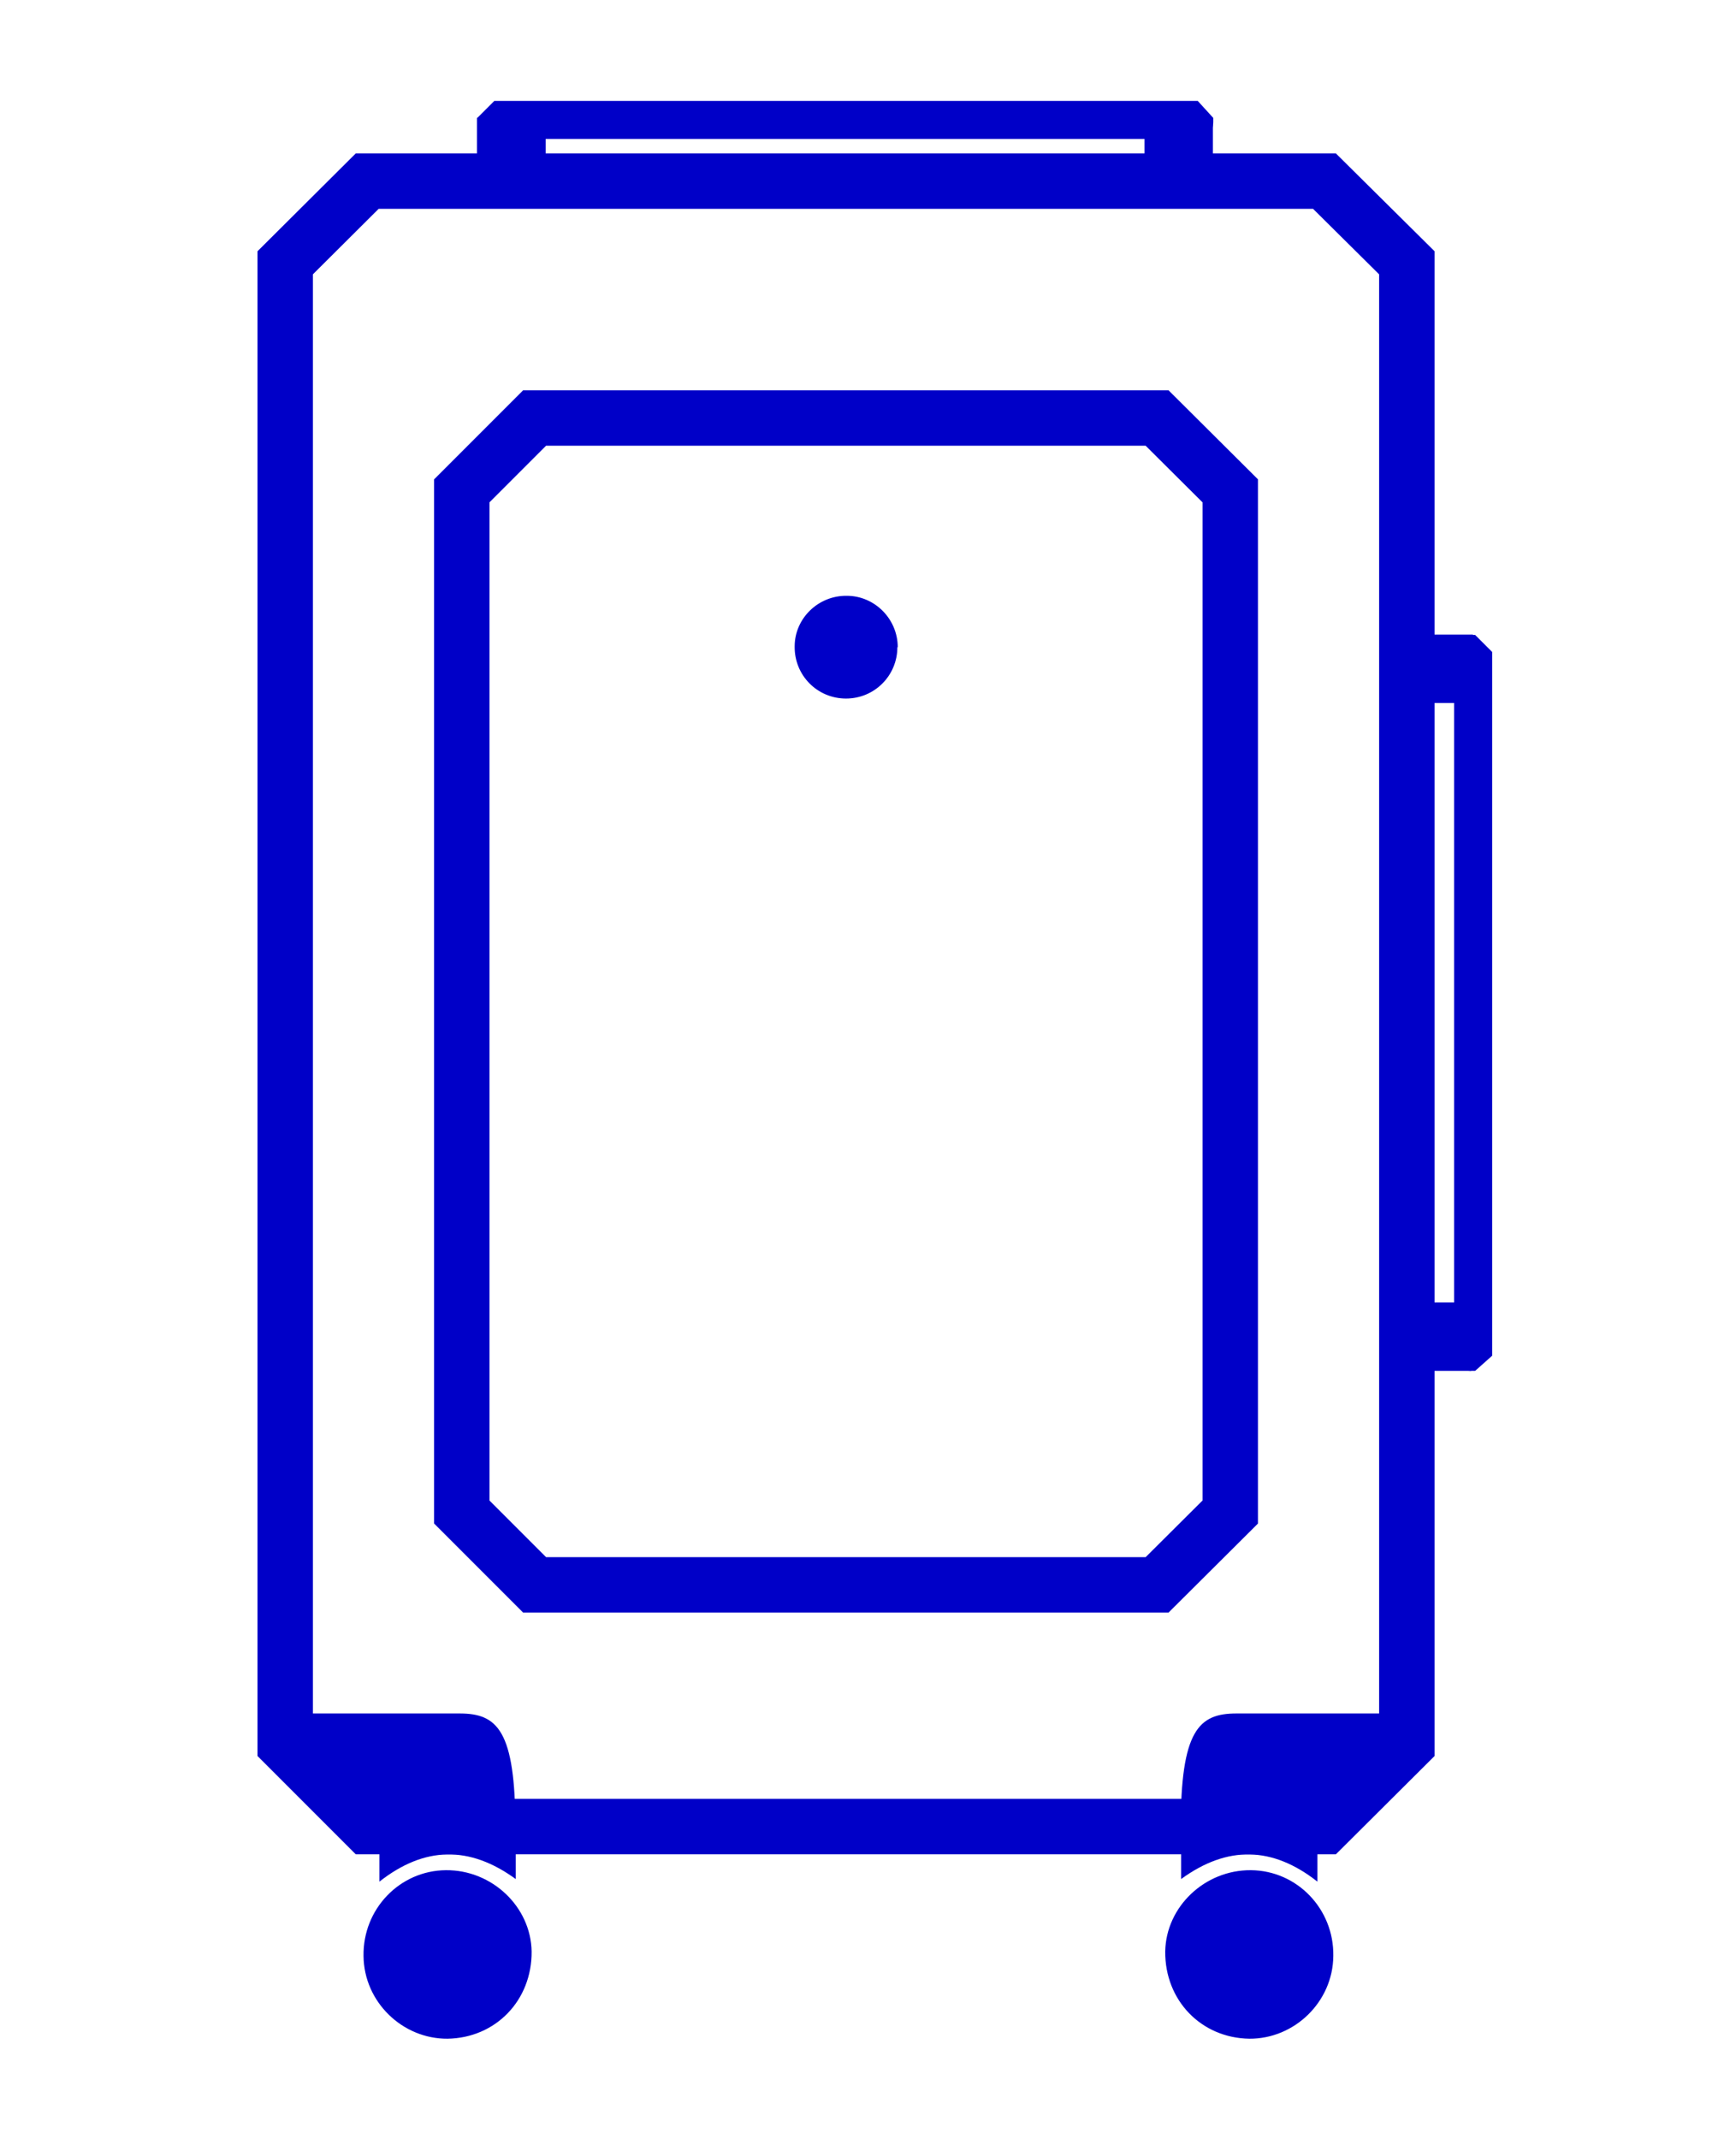 <svg viewBox="0 0 469.9 578.7" version="1.1" xmlns="http://www.w3.org/2000/svg" id="Calque_2">
  
  <defs>
    <style>
      .st0 {
        fill: #0000c8;
      }

      .st1 {
        fill: none;
        stroke: #0000c8;
        stroke-miterlimit: 10;
        stroke-width: 15px;
      }
    </style>
  </defs>
  <polygon points="358.5 494.2 99.4 494.2 77.2 472 77.2 71.1 99.4 49 358.5 49 380.8 71.1 380.8 472 358.5 494.2" class="st1"></polygon>
  <polygon points="313.2 428.8 144.7 428.8 125 409.1 125 132.8 144.7 113.1 313.2 113.1 333 132.8 333 409.1 313.2 428.8" class="st1"></polygon>
  <path d="M242.9,175.1c0,7.7-6.2,13.9-13.9,13.9-7.8,0-14-6.3-13.9-14.1,0-7.6,6.4-13.8,14.1-13.7,7.6,0,13.8,6.3,13.8,13.9Z" class="st0"></path>
  <path d="M324.2,37.6h-190.4c-2.5,0-4.6-2.1-4.6-4.6v-1.1s4.6-4.6,4.6-4.6h190.4s4.2,4.6,4.2,4.6v1.1c0,2.5-1.6,4.6-4.2,4.6Z" class="st0"></path>
  <polygon points="129.1 50.2 147.7 50.2 147.7 30.9 129.1 31.9 129.1 50.2" class="st0"></polygon>
  <rect height="18.2" width="18.5" y="32" x="309.8" class="st0"></rect>
  <path d="M393.6,366.8v-190.4c0-2.5,2.1-4.6,4.6-4.6h1.1s4.6,4.6,4.6,4.6v190.4s-4.6,4.1-4.6,4.1h-1.1c-2.5,0-4.6-1.6-4.6-4.1Z" class="st0"></path>
  <rect transform="translate(570.8 -208.8) rotate(90)" height="17.7" width="18.5" y="172.1" x="380.5" class="st0"></rect>
  <rect transform="translate(751.2 -27.9) rotate(90)" height="17.3" width="18.5" y="353" x="380.3" class="st0"></rect>
  <path d="M338.2,551.6c-13.1-.2-22.9-10.4-22.8-23.6.2-12.1,10.7-22.1,23.2-22,12.5.1,22.5,10.5,22.3,23.2-.1,12.4-10.5,22.5-22.8,22.4Z" class="st0"></path>
  <path d="M356.6,494.5c0,4.9,0,9.6,0,14.6-12.2-9.6-24.4-9.8-36.9-.7,0-4.6,0-9.2,0-13.9,12.2,0,24.5,0,36.9,0Z" class="st0"></path>
  <path d="M319.6,494.5h38.8c-1.5,0,22.8-22.5,22.8-28.5s0-2.4,0-2.4h-46.5c-10.2,0-15.1,4.5-15.1,30.9Z" class="st0"></path>
  <path d="M121.1,551.6c13.1-.2,22.9-10.4,22.8-23.6-.2-12.1-10.7-22.1-23.2-22-12.5.1-22.5,10.5-22.3,23.2.1,12.4,10.5,22.5,22.8,22.4Z" class="st0"></path>
  <path d="M102.7,494.5c0,4.9,0,9.6,0,14.6,12.2-9.6,24.4-9.8,36.9-.7,0-4.6,0-9.2,0-13.9-12.2,0-24.5,0-36.9,0Z" class="st0"></path>
  <path d="M139.6,494.5h-40.2c.3-.3-22.3-22.5-21.5-30.9s0,0,0,0h46.5c10.2,0,15.1,4.5,15.1,30.9Z" class="st0"></path>
</svg>